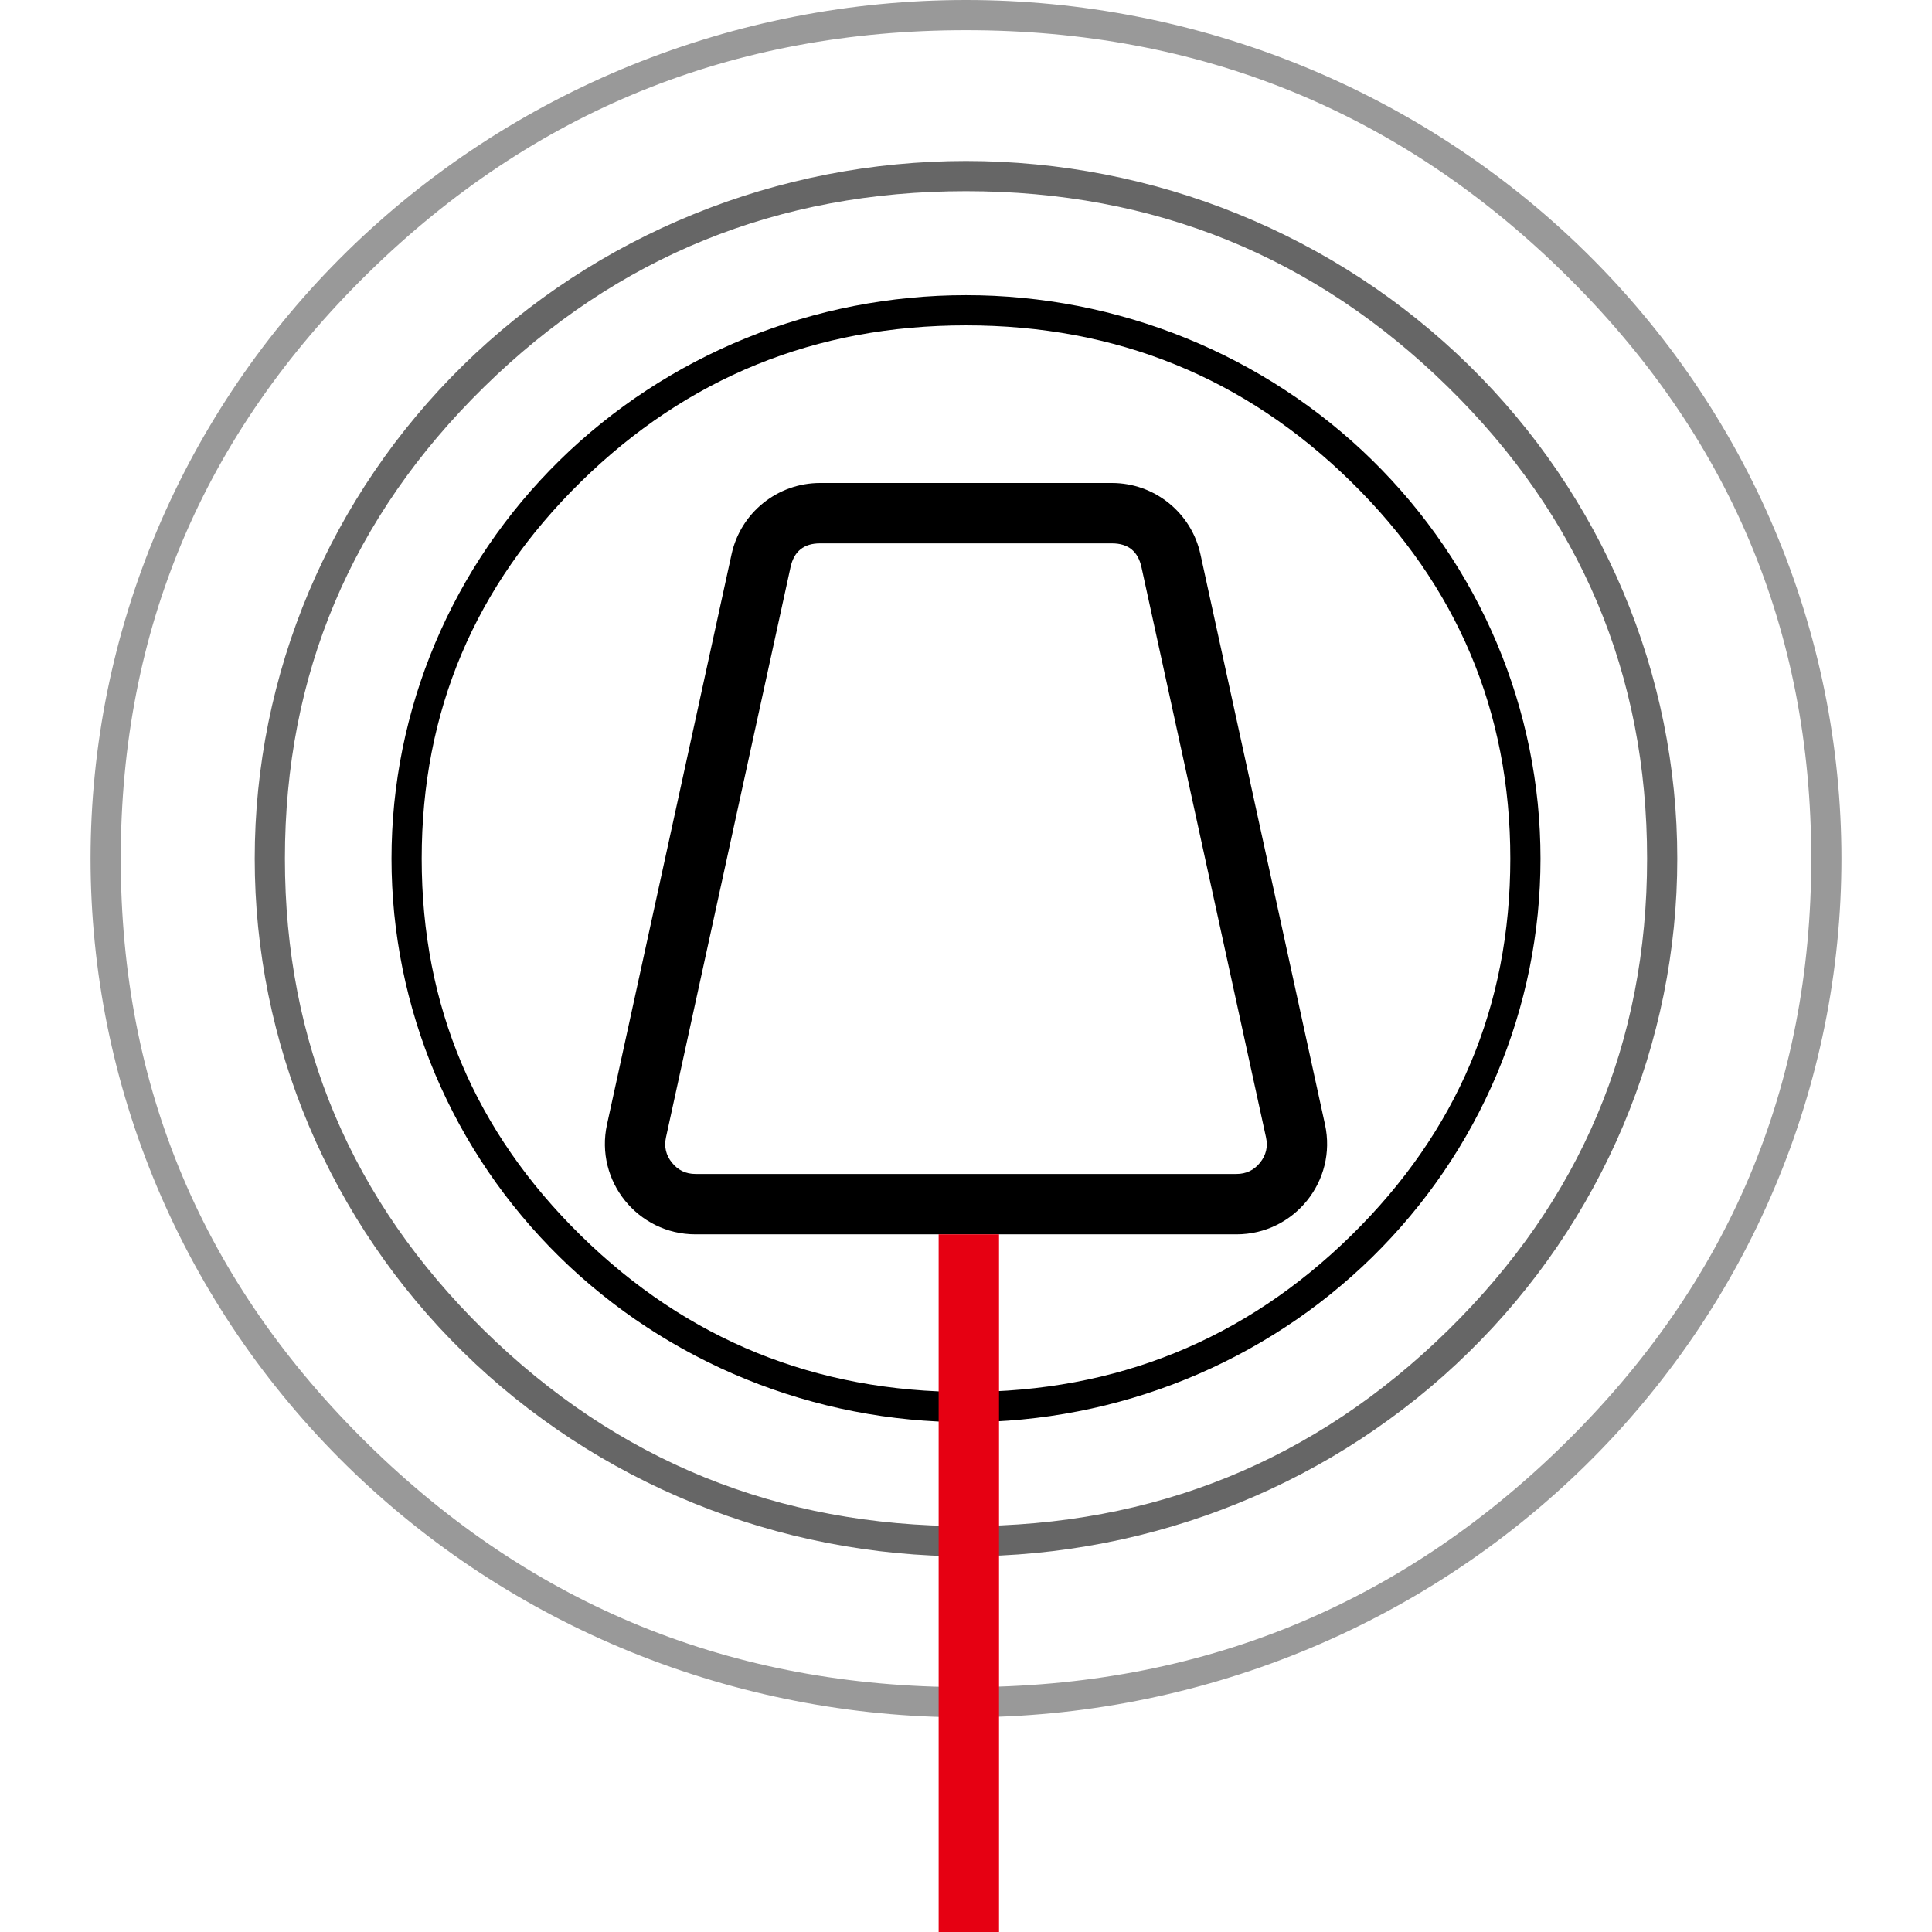 <svg viewBox="0 0 64 64" height="64" width="64" version="1.1" fill="none" xmlns:xlink="http://www.w3.org/1999/xlink" xmlns="http://www.w3.org/2000/svg"><g><g></g><g style="opacity:0.6;"><path fill-opacity="1" fill="#000000" fill-rule="evenodd" d="M32,51.556Q32.578,51.556,33.156,51.528Q33.734,51.5,34.309,51.444Q34.885,51.389,35.457,51.305Q36.029,51.222,36.597,51.111Q37.164,51.001,37.725,50.863Q38.286,50.725,38.84,50.56Q39.393,50.396,39.938,50.205Q40.483,50.013,41.017,49.796Q41.551,49.579,42.074,49.337Q42.597,49.094,43.107,48.827Q43.617,48.559,44.114,48.268Q44.61,47.976,45.091,47.661Q45.572,47.345,46.036,47.007Q46.501,46.67,46.948,46.31Q47.395,45.95,47.824,45.569Q48.252,45.188,48.661,44.786Q49.07,44.385,49.459,43.965Q49.847,43.545,50.214,43.106Q50.581,42.667,50.926,42.212Q51.27,41.756,51.592,41.284Q51.913,40.813,52.21,40.326Q52.508,39.839,52.78,39.339Q53.053,38.839,53.3,38.326Q53.548,37.813,53.769,37.289Q53.99,36.765,54.185,36.23Q54.38,35.696,54.548,35.153Q54.716,34.61,54.856,34.06Q54.997,33.51,55.11,32.953Q55.223,32.397,55.307,31.836Q55.392,31.274,55.449,30.71Q55.506,30.145,55.534,29.578Q55.562,29.012,55.562,28.444Q55.562,27.877,55.534,27.31Q55.506,26.744,55.449,26.179Q55.392,25.615,55.307,25.053Q55.223,24.492,55.11,23.936Q54.997,23.379,54.856,22.829Q54.716,22.279,54.548,21.736Q54.38,21.193,54.185,20.659Q53.99,20.124,53.769,19.6Q53.548,19.076,53.3,18.563Q53.053,18.05,52.78,17.55Q52.508,17.05,52.21,16.563Q51.913,16.076,51.592,15.605Q51.27,15.133,50.926,14.677Q50.581,14.221,50.214,13.783Q49.847,13.344,49.459,12.924Q49.07,12.504,48.661,12.102Q48.252,11.701,47.824,11.32Q47.395,10.939,46.948,10.579Q46.501,10.219,46.036,9.881Q45.572,9.543,45.091,9.228Q44.61,8.913,44.114,8.621Q43.617,8.33,43.107,8.062Q42.597,7.795,42.074,7.552Q41.551,7.31,41.017,7.093Q40.483,6.875,39.938,6.684Q39.393,6.493,38.84,6.328Q38.286,6.164,37.725,6.026Q37.164,5.888,36.597,5.777Q36.029,5.667,35.457,5.583Q34.885,5.5,34.309,5.445Q33.734,5.389,33.156,5.361Q32.578,5.333,32,5.333Q31.422,5.333,30.844,5.361Q30.266,5.389,29.691,5.445Q29.115,5.5,28.543,5.583Q27.971,5.667,27.403,5.777Q26.836,5.888,26.275,6.026Q25.714,6.164,25.16,6.328Q24.607,6.493,24.062,6.684Q23.517,6.875,22.983,7.093Q22.449,7.31,21.926,7.552Q21.403,7.795,20.893,8.062Q20.383,8.33,19.886,8.621Q19.39,8.913,18.909,9.228Q18.428,9.543,17.964,9.881Q17.499,10.219,17.052,10.579Q16.605,10.939,16.176,11.32Q15.748,11.701,15.339,12.102Q14.93,12.504,14.541,12.924Q14.153,13.344,13.786,13.783Q13.419,14.221,13.074,14.677Q12.73,15.133,12.409,15.605Q12.087,16.076,11.79,16.563Q11.492,17.05,11.22,17.55Q10.947,18.05,10.7,18.563Q10.452,19.076,10.231,19.6Q10.01,20.124,9.815,20.659Q9.62,21.193,9.452,21.736Q9.284,22.279,9.144,22.829Q9.003,23.379,8.89,23.936Q8.777,24.492,8.693,25.053Q8.608,25.615,8.551,26.179Q8.494,26.744,8.466,27.31Q8.438,27.877,8.438,28.444Q8.438,29.012,8.466,29.578Q8.494,30.145,8.551,30.71Q8.608,31.274,8.693,31.836Q8.777,32.397,8.89,32.953Q9.003,33.51,9.144,34.06Q9.284,34.61,9.452,35.153Q9.62,35.696,9.815,36.23Q10.01,36.765,10.231,37.289Q10.452,37.813,10.7,38.326Q10.947,38.839,11.22,39.339Q11.492,39.839,11.79,40.326Q12.087,40.813,12.409,41.284Q12.73,41.756,13.074,42.212Q13.419,42.667,13.786,43.106Q14.153,43.545,14.541,43.965Q14.93,44.385,15.339,44.786Q15.748,45.188,16.176,45.569Q16.605,45.95,17.052,46.31Q17.499,46.67,17.964,47.007Q18.428,47.345,18.909,47.661Q19.39,47.976,19.886,48.268Q20.383,48.559,20.893,48.827Q21.403,49.094,21.926,49.337Q22.449,49.579,22.983,49.796Q23.517,50.013,24.062,50.205Q24.607,50.396,25.16,50.56Q25.714,50.725,26.275,50.863Q26.836,51.001,27.403,51.111Q27.971,51.222,28.543,51.305Q29.115,51.389,29.691,51.444Q30.266,51.5,30.844,51.528Q31.422,51.556,32,51.556ZM47.961,12.816Q54.562,19.291,54.562,28.444Q54.562,37.597,47.961,44.073Q41.351,50.556,32,50.556Q22.649,50.556,16.039,44.073Q9.438,37.597,9.438,28.444Q9.438,19.291,16.039,12.816Q22.649,6.333,32,6.333Q41.351,6.333,47.961,12.816Z"></path></g><g style="opacity:0.4;"><path fill-opacity="1" fill="#000000" fill-rule="evenodd" d="M32,56.889Q32.712,56.889,33.423,56.855Q34.134,56.82,34.843,56.752Q35.551,56.684,36.255,56.581Q36.959,56.479,37.658,56.342Q38.356,56.206,39.046,56.036Q39.737,55.867,40.418,55.664Q41.099,55.461,41.77,55.226Q42.44,54.991,43.098,54.724Q43.755,54.456,44.399,54.158Q45.043,53.859,45.67,53.53Q46.298,53.201,46.909,52.842Q47.52,52.483,48.111,52.095Q48.703,51.707,49.275,51.291Q49.847,50.875,50.397,50.432Q50.948,49.989,51.475,49.52Q52.003,49.051,52.506,48.558Q53.01,48.064,53.488,47.547Q53.966,47.029,54.417,46.489Q54.869,45.95,55.293,45.389Q55.717,44.828,56.113,44.247Q56.508,43.667,56.874,43.068Q57.24,42.469,57.576,41.853Q57.911,41.237,58.216,40.606Q58.52,39.975,58.792,39.33Q59.065,38.684,59.305,38.027Q59.545,37.37,59.751,36.701Q59.958,36.033,60.131,35.356Q60.304,34.678,60.443,33.994Q60.582,33.309,60.686,32.618Q60.791,31.927,60.86,31.233Q60.93,30.538,60.965,29.84Q61,29.143,61,28.444Q61,27.746,60.965,27.049Q60.93,26.351,60.86,25.656Q60.791,24.962,60.686,24.271Q60.582,23.58,60.443,22.895Q60.304,22.21,60.131,21.533Q59.958,20.856,59.751,20.188Q59.545,19.519,59.305,18.862Q59.065,18.204,58.792,17.559Q58.52,16.914,58.216,16.283Q57.911,15.652,57.576,15.036Q57.24,14.42,56.874,13.821Q56.508,13.222,56.113,12.642Q55.717,12.061,55.293,11.5Q54.869,10.939,54.417,10.399Q53.966,9.86,53.488,9.342Q53.01,8.825,52.506,8.331Q52.003,7.837,51.475,7.369Q50.948,6.9,50.397,6.457Q49.847,6.014,49.275,5.598Q48.703,5.182,48.111,4.794Q47.52,4.406,46.909,4.047Q46.298,3.688,45.67,3.359Q45.043,3.03,44.399,2.731Q43.755,2.432,43.098,2.165Q42.44,1.898,41.77,1.663Q41.099,1.428,40.418,1.225Q39.737,1.022,39.046,0.852Q38.356,0.683,37.658,0.547Q36.959,0.41,36.255,0.308Q35.551,0.205,34.843,0.137Q34.134,0.069,33.423,0.034Q32.712,0,32,0Q31.288,0,30.577,0.034Q29.866,0.069,29.157,0.137Q28.449,0.205,27.745,0.308Q27.041,0.41,26.342,0.547Q25.644,0.683,24.954,0.852Q24.263,1.022,23.582,1.225Q22.901,1.428,22.23,1.663Q21.56,1.898,20.902,2.165Q20.244,2.432,19.601,2.731Q18.957,3.03,18.329,3.359Q17.702,3.688,17.091,4.047Q16.48,4.406,15.889,4.794Q15.296,5.182,14.725,5.598Q14.153,6.014,13.603,6.457Q13.052,6.9,12.525,7.369Q11.997,7.837,11.494,8.331Q10.991,8.825,10.512,9.342Q10.034,9.86,9.583,10.399Q9.131,10.939,8.707,11.5Q8.283,12.061,7.887,12.642Q7.492,13.222,7.126,13.821Q6.76,14.42,6.424,15.036Q6.089,15.652,5.784,16.283Q5.48,16.914,5.207,17.559Q4.935,18.204,4.695,18.862Q4.455,19.519,4.249,20.188Q4.042,20.856,3.869,21.533Q3.696,22.21,3.557,22.895Q3.418,23.58,3.314,24.271Q3.209,24.962,3.14,25.656Q3.07,26.351,3.035,27.049Q3,27.746,3,28.444Q3,29.143,3.035,29.84Q3.07,30.538,3.14,31.233Q3.209,31.927,3.314,32.618Q3.418,33.309,3.557,33.994Q3.696,34.678,3.869,35.356Q4.042,36.033,4.249,36.701Q4.455,37.37,4.695,38.027Q4.935,38.684,5.207,39.33Q5.48,39.975,5.784,40.606Q6.089,41.237,6.424,41.853Q6.76,42.469,7.126,43.068Q7.492,43.667,7.887,44.247Q8.283,44.828,8.707,45.389Q9.131,45.95,9.583,46.489Q10.034,47.029,10.512,47.547Q10.991,48.064,11.494,48.558Q11.997,49.051,12.525,49.52Q13.052,49.989,13.603,50.432Q14.153,50.875,14.725,51.291Q15.296,51.707,15.889,52.095Q16.48,52.483,17.091,52.842Q17.702,53.201,18.329,53.53Q18.957,53.859,19.601,54.158Q20.244,54.456,20.902,54.724Q21.56,54.991,22.23,55.226Q22.901,55.461,23.582,55.664Q24.263,55.867,24.954,56.036Q25.644,56.206,26.342,56.342Q27.041,56.479,27.745,56.581Q28.449,56.684,29.157,56.752Q29.866,56.82,30.577,56.855Q31.288,56.889,32,56.889ZM51.806,9.045Q60,17.082,60,28.444Q60,39.807,51.806,47.844Q43.604,55.889,32,55.889Q20.396,55.889,12.194,47.844Q4,39.807,4,28.444Q4,17.082,12.194,9.045Q20.396,1,32,1Q43.604,1,51.806,9.045Z"></path></g><g><path fill-opacity="1" fill="#000000" fill-rule="evenodd" d="M32,47.111Q32.467,47.111,32.934,47.089Q33.4,47.066,33.865,47.021Q34.33,46.976,34.792,46.909Q35.255,46.842,35.713,46.752Q36.171,46.663,36.624,46.552Q37.077,46.44,37.524,46.307Q37.972,46.174,38.411,46.02Q38.851,45.866,39.283,45.69Q39.715,45.515,40.137,45.319Q40.559,45.123,40.971,44.907Q41.383,44.691,41.784,44.455Q42.185,44.22,42.573,43.965Q42.962,43.711,43.337,43.438Q43.712,43.165,44.073,42.874Q44.434,42.583,44.781,42.275Q45.127,41.968,45.457,41.644Q45.787,41.32,46.101,40.98Q46.415,40.641,46.711,40.286Q47.008,39.932,47.286,39.564Q47.564,39.196,47.824,38.815Q48.083,38.434,48.324,38.041Q48.564,37.648,48.784,37.244Q49.004,36.84,49.204,36.425Q49.404,36.011,49.583,35.588Q49.761,35.164,49.919,34.733Q50.076,34.302,50.212,33.863Q50.347,33.425,50.461,32.98Q50.574,32.536,50.666,32.086Q50.757,31.637,50.825,31.183Q50.894,30.73,50.94,30.274Q50.985,29.818,51.008,29.36Q51.031,28.903,51.031,28.444Q51.031,27.986,51.008,27.528Q50.985,27.071,50.94,26.615Q50.894,26.159,50.825,25.705Q50.757,25.252,50.666,24.803Q50.574,24.353,50.461,23.909Q50.347,23.464,50.212,23.026Q50.076,22.587,49.919,22.156Q49.761,21.724,49.583,21.301Q49.404,20.878,49.204,20.463Q49.004,20.049,48.784,19.645Q48.564,19.241,48.324,18.848Q48.083,18.455,47.824,18.074Q47.564,17.693,47.286,17.325Q47.008,16.957,46.711,16.602Q46.415,16.248,46.101,15.909Q45.787,15.569,45.457,15.245Q45.127,14.921,44.781,14.613Q44.434,14.306,44.073,14.015Q43.712,13.724,43.337,13.451Q42.962,13.178,42.573,12.924Q42.185,12.669,41.784,12.434Q41.383,12.198,40.971,11.982Q40.559,11.766,40.137,11.57Q39.715,11.374,39.283,11.199Q38.851,11.023,38.411,10.869Q37.972,10.715,37.524,10.582Q37.077,10.449,36.624,10.337Q36.171,10.226,35.713,10.136Q35.255,10.047,34.792,9.98Q34.33,9.913,33.865,9.868Q33.4,9.823,32.934,9.8Q32.467,9.778,32,9.778Q31.533,9.778,31.066,9.8Q30.6,9.823,30.135,9.868Q29.67,9.913,29.208,9.98Q28.745,10.047,28.287,10.136Q27.829,10.226,27.376,10.337Q26.923,10.449,26.476,10.582Q26.028,10.715,25.589,10.869Q25.149,11.023,24.717,11.199Q24.285,11.374,23.863,11.57Q23.441,11.766,23.029,11.982Q22.617,12.198,22.216,12.434Q21.815,12.669,21.427,12.924Q21.038,13.178,20.663,13.451Q20.288,13.724,19.927,14.015Q19.566,14.306,19.219,14.613Q18.873,14.921,18.543,15.245Q18.213,15.569,17.899,15.909Q17.585,16.248,17.289,16.602Q16.992,16.957,16.714,17.325Q16.436,17.693,16.176,18.074Q15.917,18.455,15.676,18.848Q15.436,19.241,15.216,19.645Q14.996,20.049,14.796,20.463Q14.596,20.878,14.417,21.301Q14.239,21.724,14.081,22.156Q13.924,22.587,13.788,23.026Q13.653,23.464,13.539,23.909Q13.426,24.353,13.334,24.803Q13.243,25.252,13.175,25.705Q13.106,26.159,13.06,26.615Q13.015,27.071,12.992,27.528Q12.969,27.986,12.969,28.444Q12.969,28.903,12.992,29.36Q13.015,29.818,13.06,30.274Q13.106,30.73,13.175,31.183Q13.243,31.637,13.334,32.086Q13.426,32.536,13.539,32.98Q13.653,33.425,13.788,33.863Q13.924,34.302,14.081,34.733Q14.239,35.164,14.417,35.588Q14.596,36.011,14.796,36.425Q14.996,36.84,15.216,37.244Q15.436,37.648,15.676,38.041Q15.917,38.434,16.176,38.815Q16.436,39.196,16.714,39.564Q16.992,39.932,17.289,40.286Q17.585,40.641,17.899,40.98Q18.213,41.32,18.543,41.644Q18.873,41.968,19.219,42.276Q19.566,42.583,19.927,42.874Q20.288,43.165,20.663,43.438Q21.038,43.711,21.427,43.965Q21.815,44.22,22.216,44.455Q22.617,44.691,23.029,44.907Q23.441,45.123,23.863,45.319Q24.285,45.515,24.717,45.69Q25.149,45.866,25.589,46.02Q26.028,46.174,26.476,46.307Q26.923,46.44,27.376,46.552Q27.829,46.663,28.287,46.752Q28.745,46.842,29.208,46.909Q29.67,46.976,30.135,47.021Q30.6,47.066,31.066,47.089Q31.533,47.111,32,47.111ZM44.757,15.959Q50.031,21.132,50.031,28.444Q50.031,35.757,44.757,40.93Q39.474,46.111,32,46.111Q24.526,46.111,19.243,40.93Q13.969,35.757,13.969,28.444Q13.969,21.132,19.243,15.959Q24.526,10.778,32,10.778Q39.474,10.778,44.757,15.959Z"></path></g><g><path fill-opacity="1" fill="#000000" fill-rule="evenodd" d="M20.108,37.249C19.699,39.119,21.124,40.889,23.039,40.889L40.961,40.889C42.876,40.889,44.301,39.119,43.892,37.249L39.766,18.36C39.465,16.982,38.245,16,36.835,16L27.165,16C25.755,16,24.535,16.982,24.234,18.36L20.108,37.249ZM22.062,37.675Q21.96,38.143,22.26,38.516Q22.56,38.889,23.039,38.889L40.961,38.889Q41.44,38.889,41.74,38.516Q42.041,38.143,41.938,37.675L37.812,18.787Q37.64,18,36.835,18L27.165,18Q26.36,18,26.188,18.787L22.062,37.675Z"></path></g><g transform="matrix(0,1,-1,0,71.983,9.794)"><line stroke-width="2" fill="none" stroke="#E60012" stroke-opacity="1" fill-opacity="0" y2="39.889" x2="54.206" y1="39.889" x1="31.095"></line></g></g></svg>
